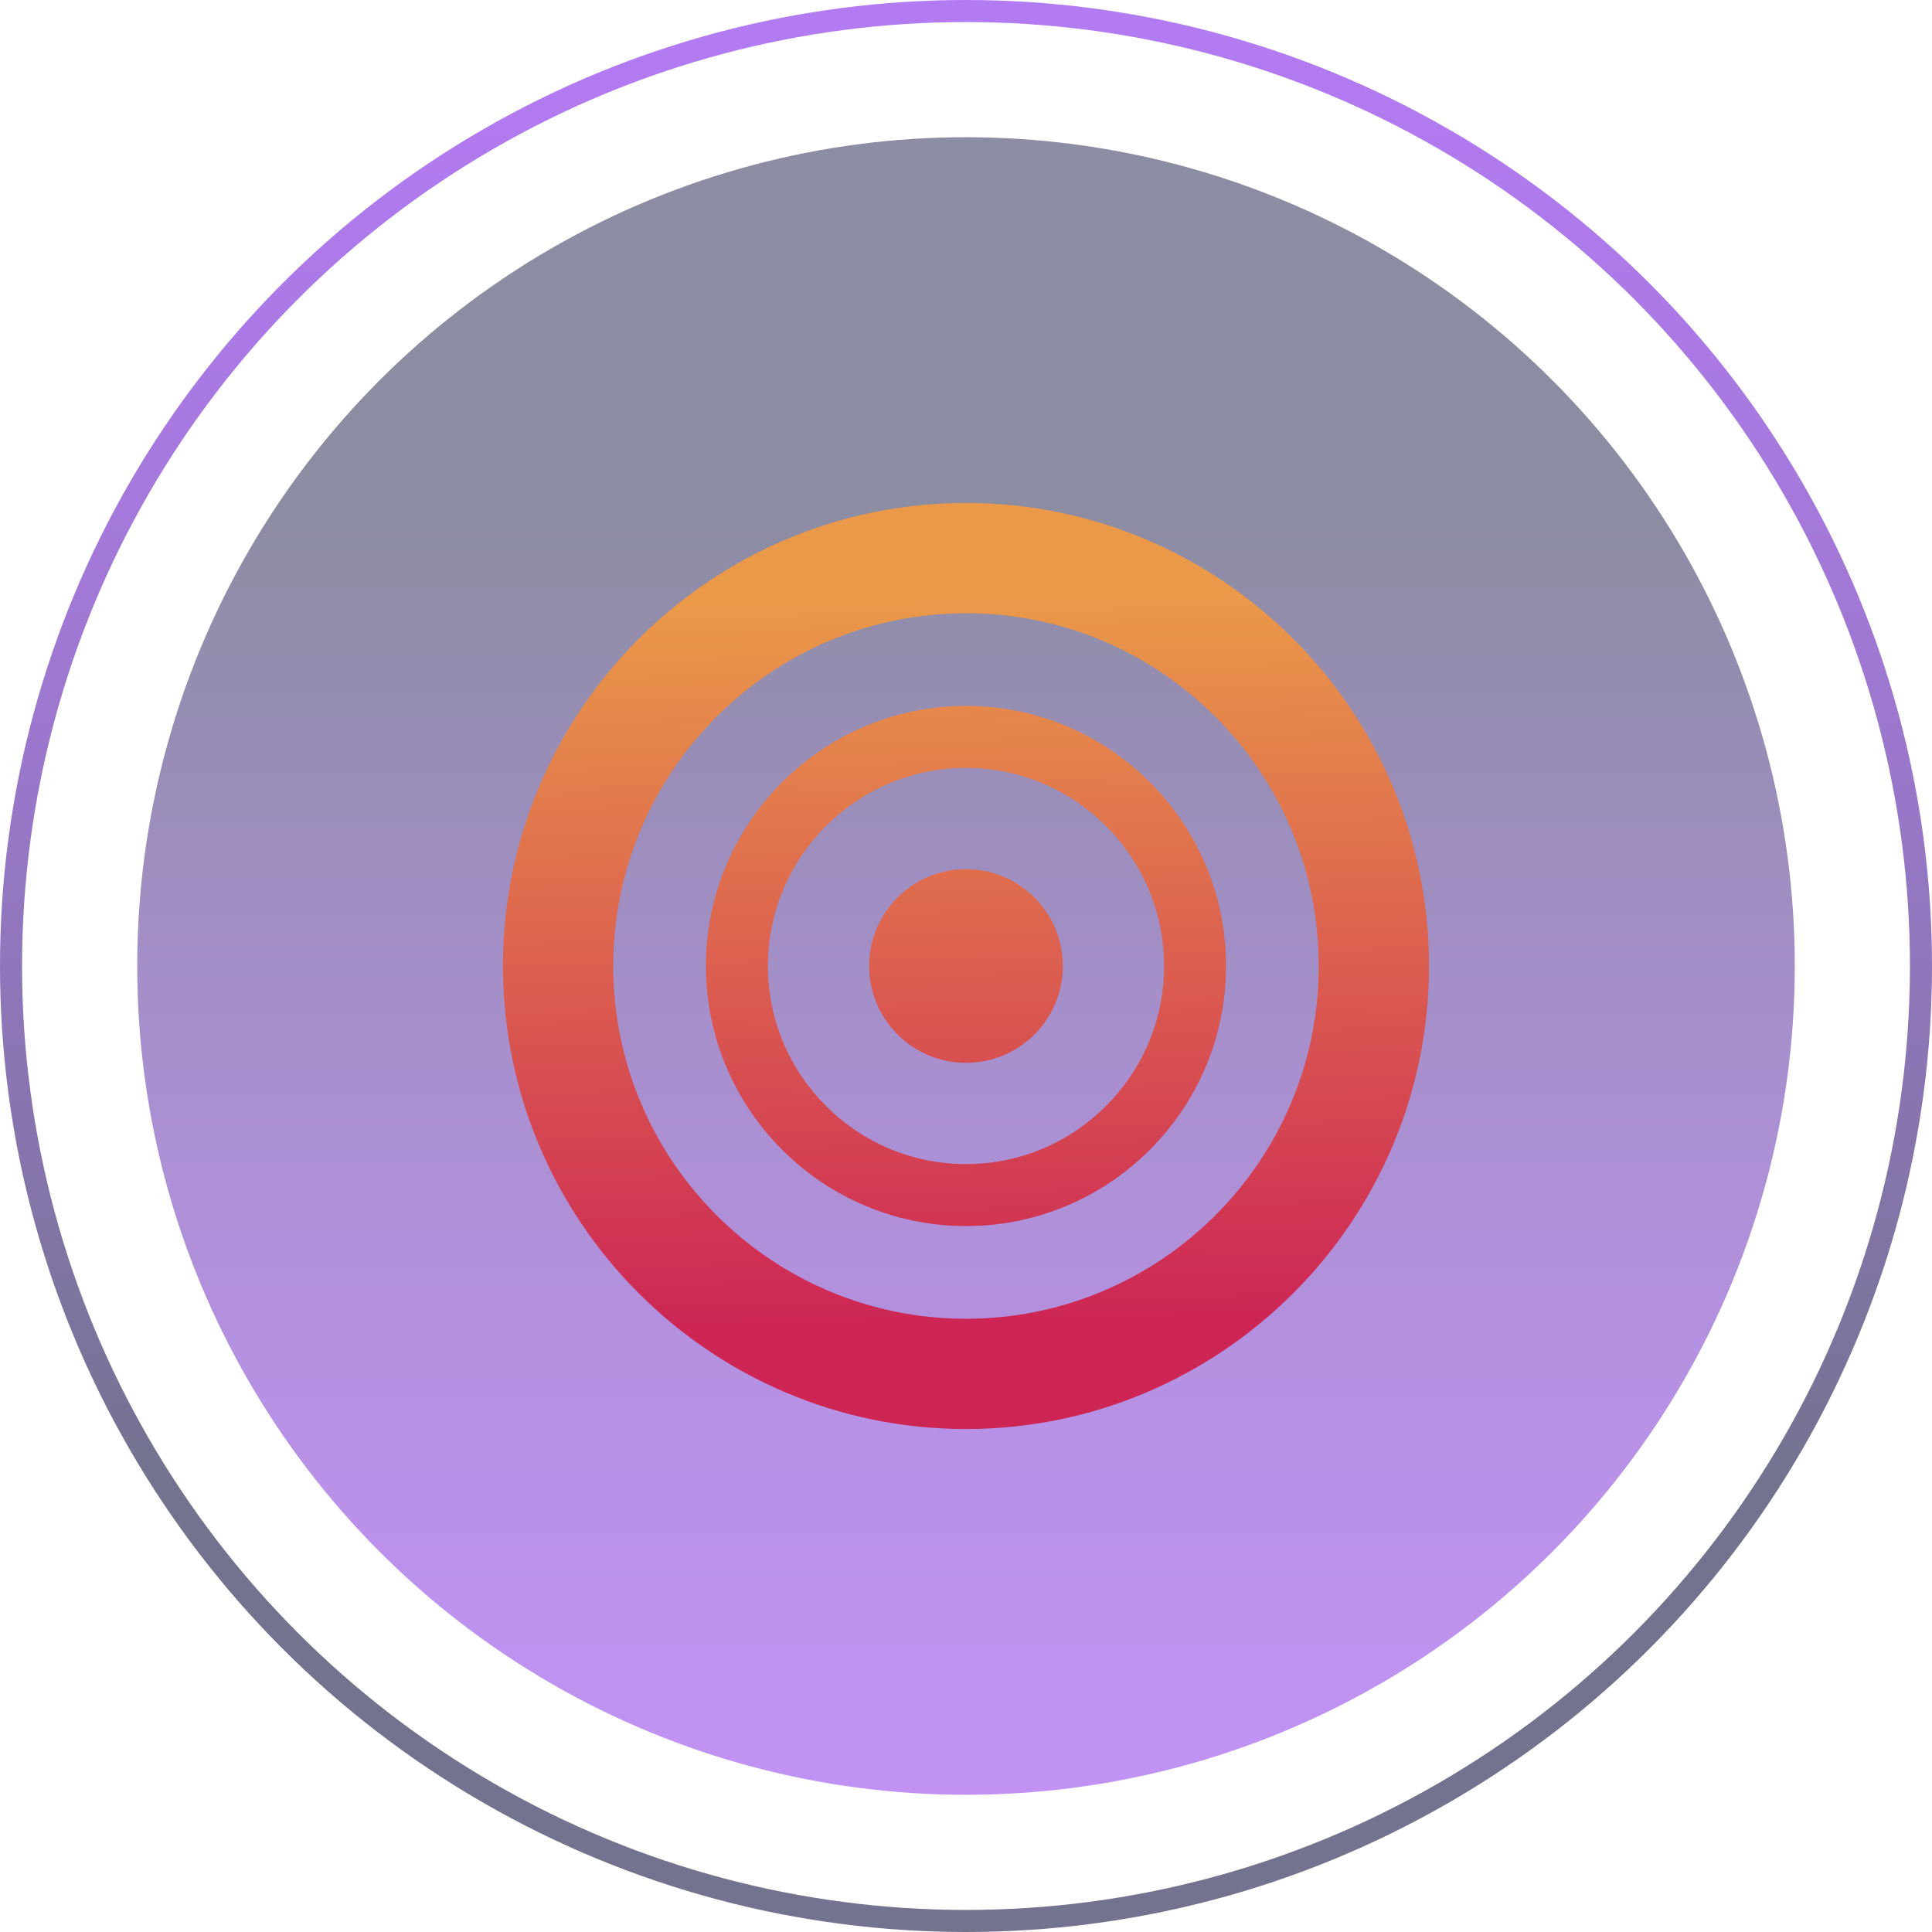 <svg data-name="Layer 2" xmlns="http://www.w3.org/2000/svg" width="87.58" height="87.58" xmlns:xlink="http://www.w3.org/1999/xlink"><defs><linearGradient id="a" x1="67.46" y1="1158.44" x2="142.6" y2="1158.44" gradientTransform="matrix(0 1 1 0 -1114.65 -61.24)" gradientUnits="userSpaceOnUse"><stop offset=".23" stop-color="#003"/><stop offset=".42" stop-color="#25046d"/><stop offset=".61" stop-color="#4708a1"/><stop offset=".78" stop-color="#600bc7"/><stop offset=".92" stop-color="#6f0ddf"/><stop offset="1" stop-color="#750ee8"/></linearGradient><linearGradient id="c" x1="-3253.22" y1="1261.16" x2="-3253.22" y2="1173.58" gradientTransform="matrix(-1 0 0 1 -3209.43 -1173.58)" xlink:href="#a"/><linearGradient id="b" x1="43.46" y1="27.23" x2="44.11" y2="59.86" gradientUnits="userSpaceOnUse"><stop offset="0" stop-color="#ea9949"/><stop offset="1" stop-color="#cd2655"/></linearGradient><linearGradient id="d" x1="43.46" y1="27.23" x2="44.11" y2="59.86" xlink:href="#b"/><linearGradient id="e" x1="43.46" y1="27.23" x2="44.11" y2="59.86" xlink:href="#b"/></defs><g data-name="Layer 2"><g data-name="Layer 1-2"><circle cx="43.79" cy="43.79" r="37.57" style="fill:url(#a);opacity:.45;stroke-width:0;isolation:isolate"/><circle cx="43.79" cy="43.79" r="43.29" style="isolation:isolate;fill:none;opacity:.55;stroke:url(#c);stroke-miterlimit:10"/></g><path d="M43.79 64.78c-11.58 0-20.99-9.42-20.99-20.99S32.22 22.8 43.79 22.8s20.99 9.42 20.99 20.99-9.42 20.99-20.99 20.99Zm0-36.98c-8.82 0-15.99 7.17-15.99 15.99s7.17 15.99 15.99 15.99 15.99-7.17 15.99-15.99S52.61 27.8 43.79 27.8Z" style="fill:url(#b);stroke-width:0"/><path d="M43.79 55.58c-6.5 0-11.79-5.29-11.79-11.79S37.29 32 43.79 32s11.79 5.29 11.79 11.79-5.29 11.79-11.79 11.79Zm0-20.77c-4.95 0-8.98 4.03-8.98 8.98s4.03 8.98 8.98 8.98 8.98-4.03 8.98-8.98-4.03-8.98-8.98-8.98Z" style="stroke-width:0;fill:url(#d)"/><circle cx="43.79" cy="43.79" r="4.39" style="fill:url(#e);stroke-width:0"/></g></svg>
